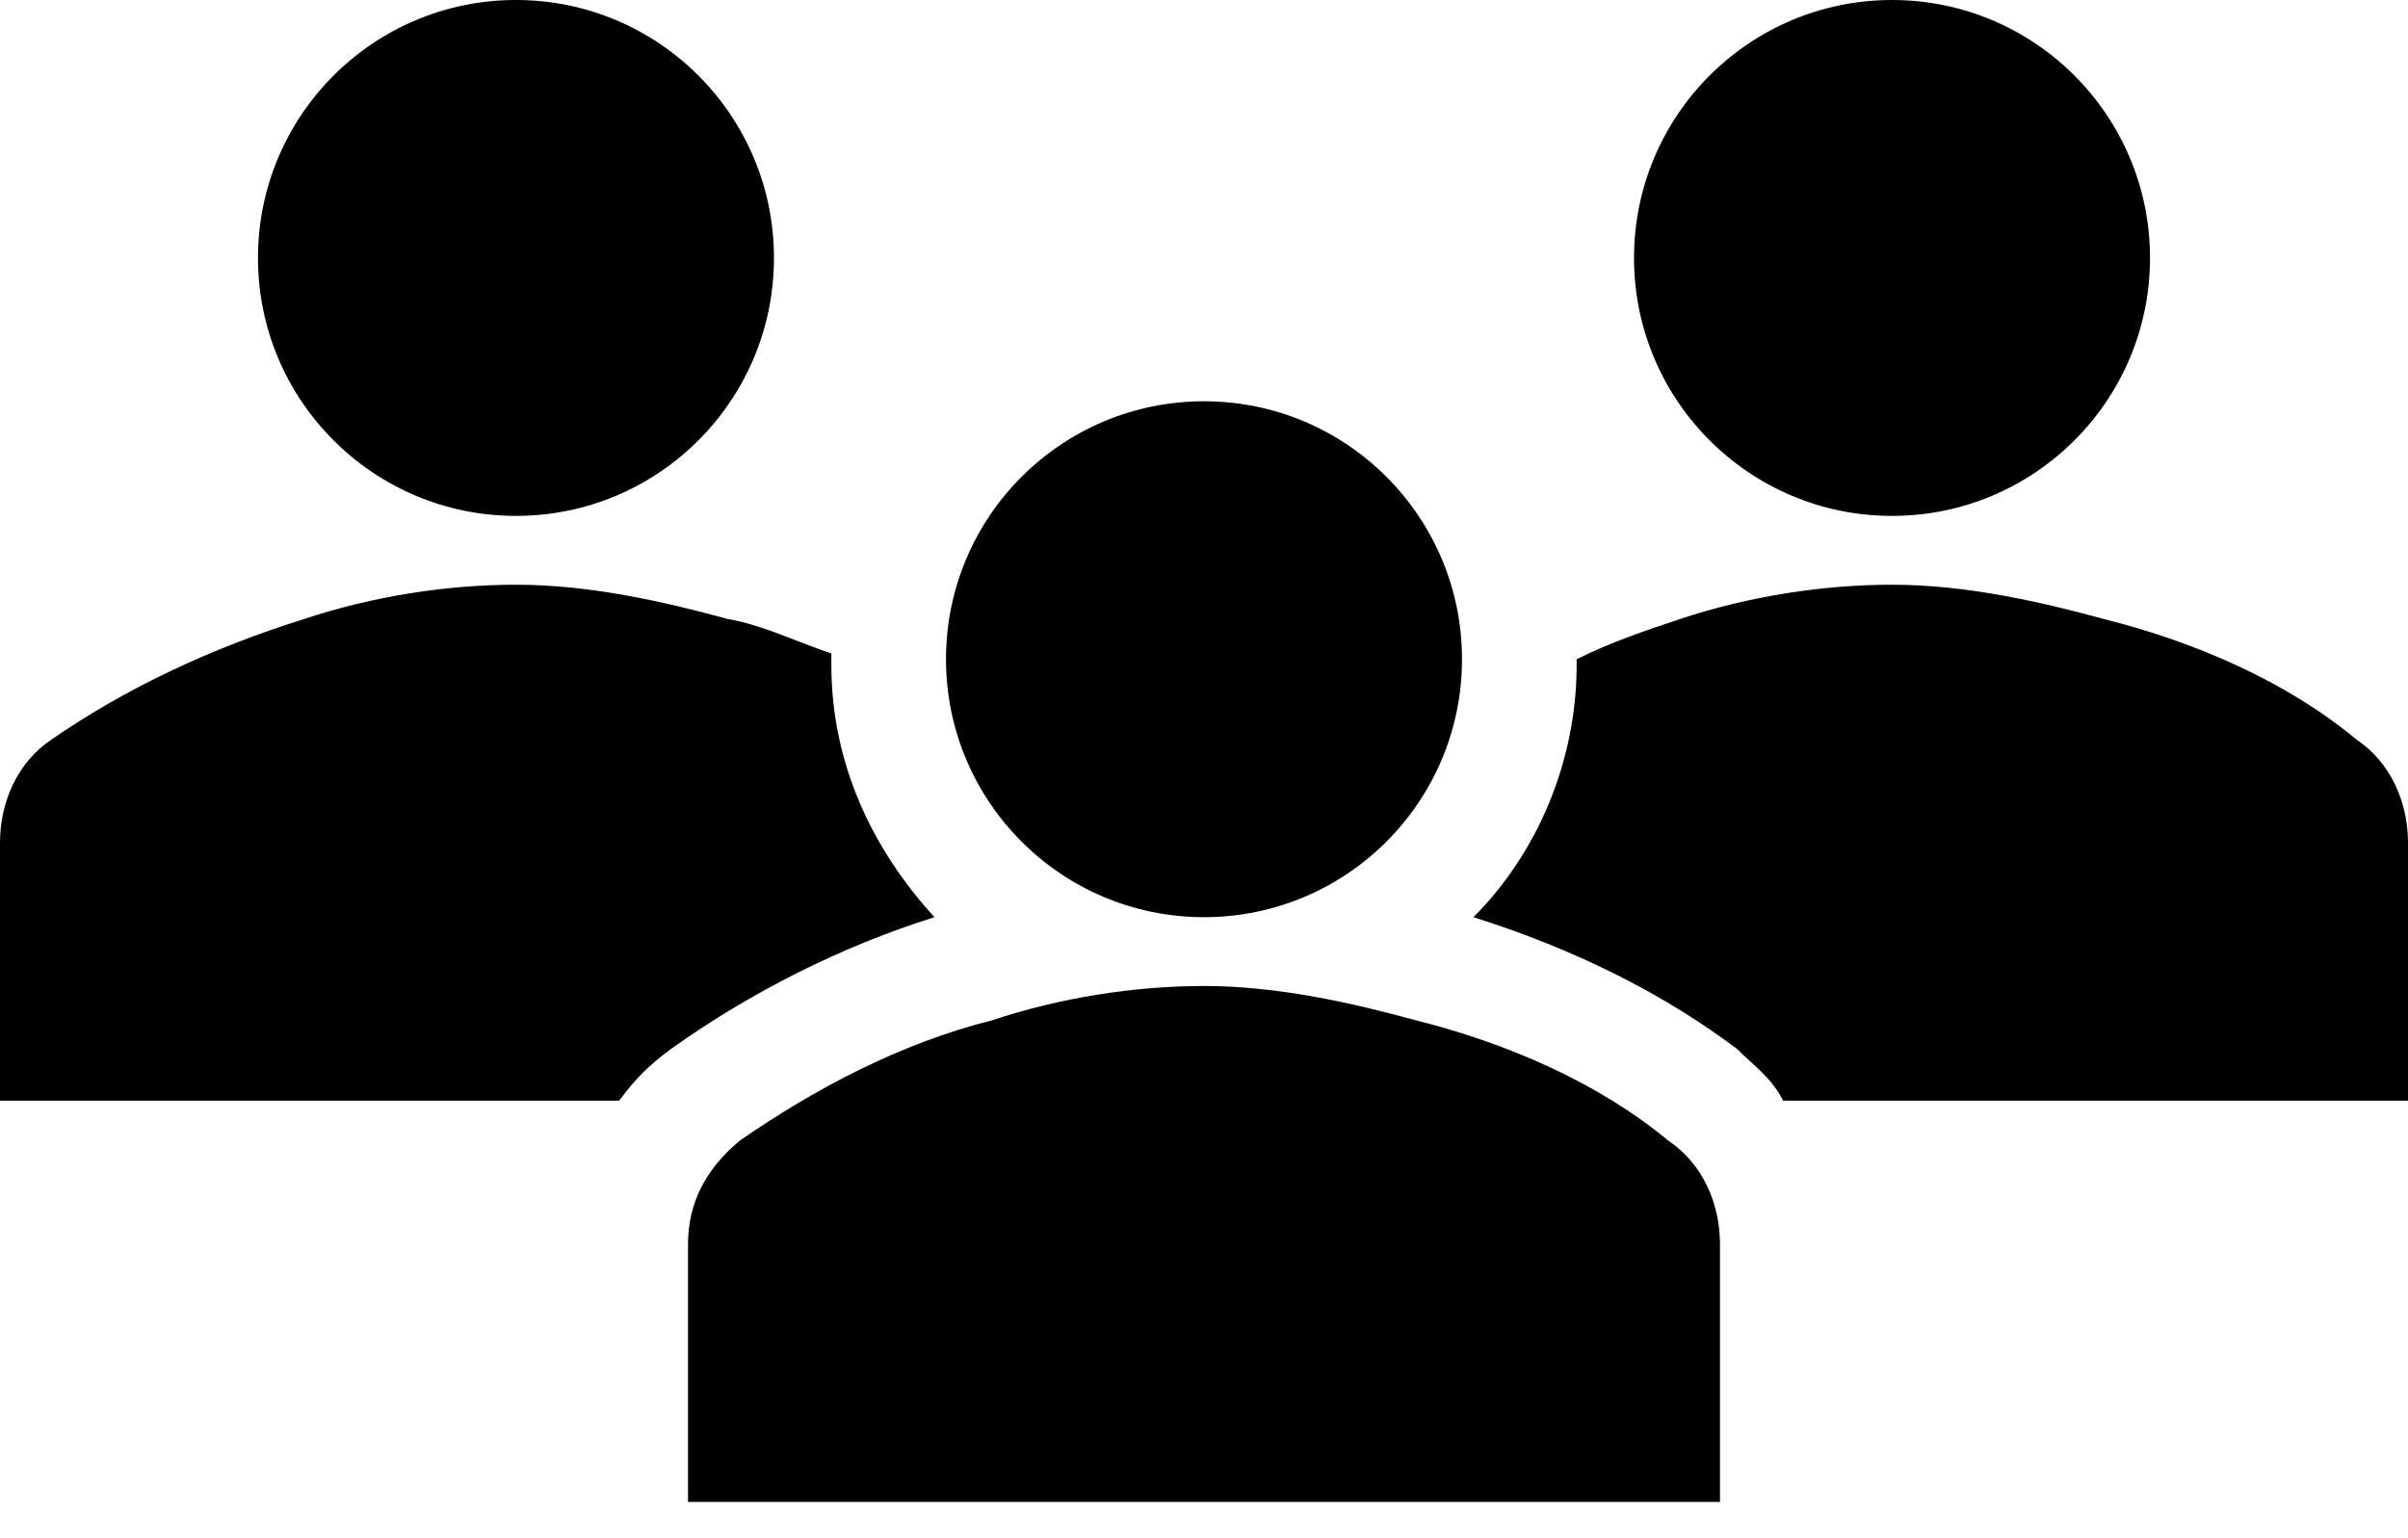 <svg width="36" height="23" viewBox="0 0 36 23" fill="none" xmlns="http://www.w3.org/2000/svg">
<path d="M7.714 7.714C9.844 7.714 11.571 5.987 11.571 3.857C11.571 1.727 9.844 0 7.714 0C5.584 0 3.857 1.727 3.857 3.857C3.857 5.987 5.584 7.714 7.714 7.714Z" fill="black"/>
<path d="M28.286 7.714C30.416 7.714 32.143 5.987 32.143 3.857C32.143 1.727 30.416 0 28.286 0C26.156 0 24.429 1.727 24.429 3.857C24.429 5.987 26.156 7.714 28.286 7.714Z" fill="black"/>
<path d="M25.714 22.457V18.6C25.714 18 25.457 17.4 24.943 17.057C23.914 16.2 22.543 15.6 21.171 15.257C20.229 15 19.114 14.743 18 14.743C16.971 14.743 15.857 14.914 14.829 15.257C13.457 15.6 12.171 16.286 11.057 17.057C10.543 17.486 10.286 18 10.286 18.6V22.457H25.714Z" fill="black"/>
<path d="M18 13.714C20.131 13.714 21.857 11.987 21.857 9.857C21.857 7.727 20.131 6 18 6C15.87 6 14.143 7.727 14.143 9.857C14.143 11.987 15.87 13.714 18 13.714Z" fill="black"/>
<path d="M35.228 11.057C34.2 10.2 32.828 9.6 31.457 9.257C30.514 9 29.4 8.743 28.285 8.743C27.257 8.743 26.143 8.914 25.114 9.257C24.6 9.429 24.085 9.6 23.571 9.857V9.943C23.571 11.4 22.971 12.771 22.028 13.714C23.657 14.229 24.943 14.914 25.971 15.686C26.228 15.943 26.485 16.114 26.657 16.457H36V12.6C36 12 35.743 11.4 35.228 11.057Z" fill="black"/>
<path d="M10.029 15.686C11.229 14.829 12.6 14.143 13.971 13.714C13.029 12.686 12.429 11.4 12.429 9.943C12.429 9.857 12.429 9.857 12.429 9.771C11.914 9.6 11.4 9.343 10.886 9.257C9.943 9 8.829 8.743 7.714 8.743C6.686 8.743 5.571 8.914 4.543 9.257C3.171 9.686 1.886 10.286 0.771 11.057C0.257 11.4 0 12 0 12.6V16.457H9.257C9.514 16.114 9.686 15.943 10.029 15.686Z" fill="black"/>
</svg>
